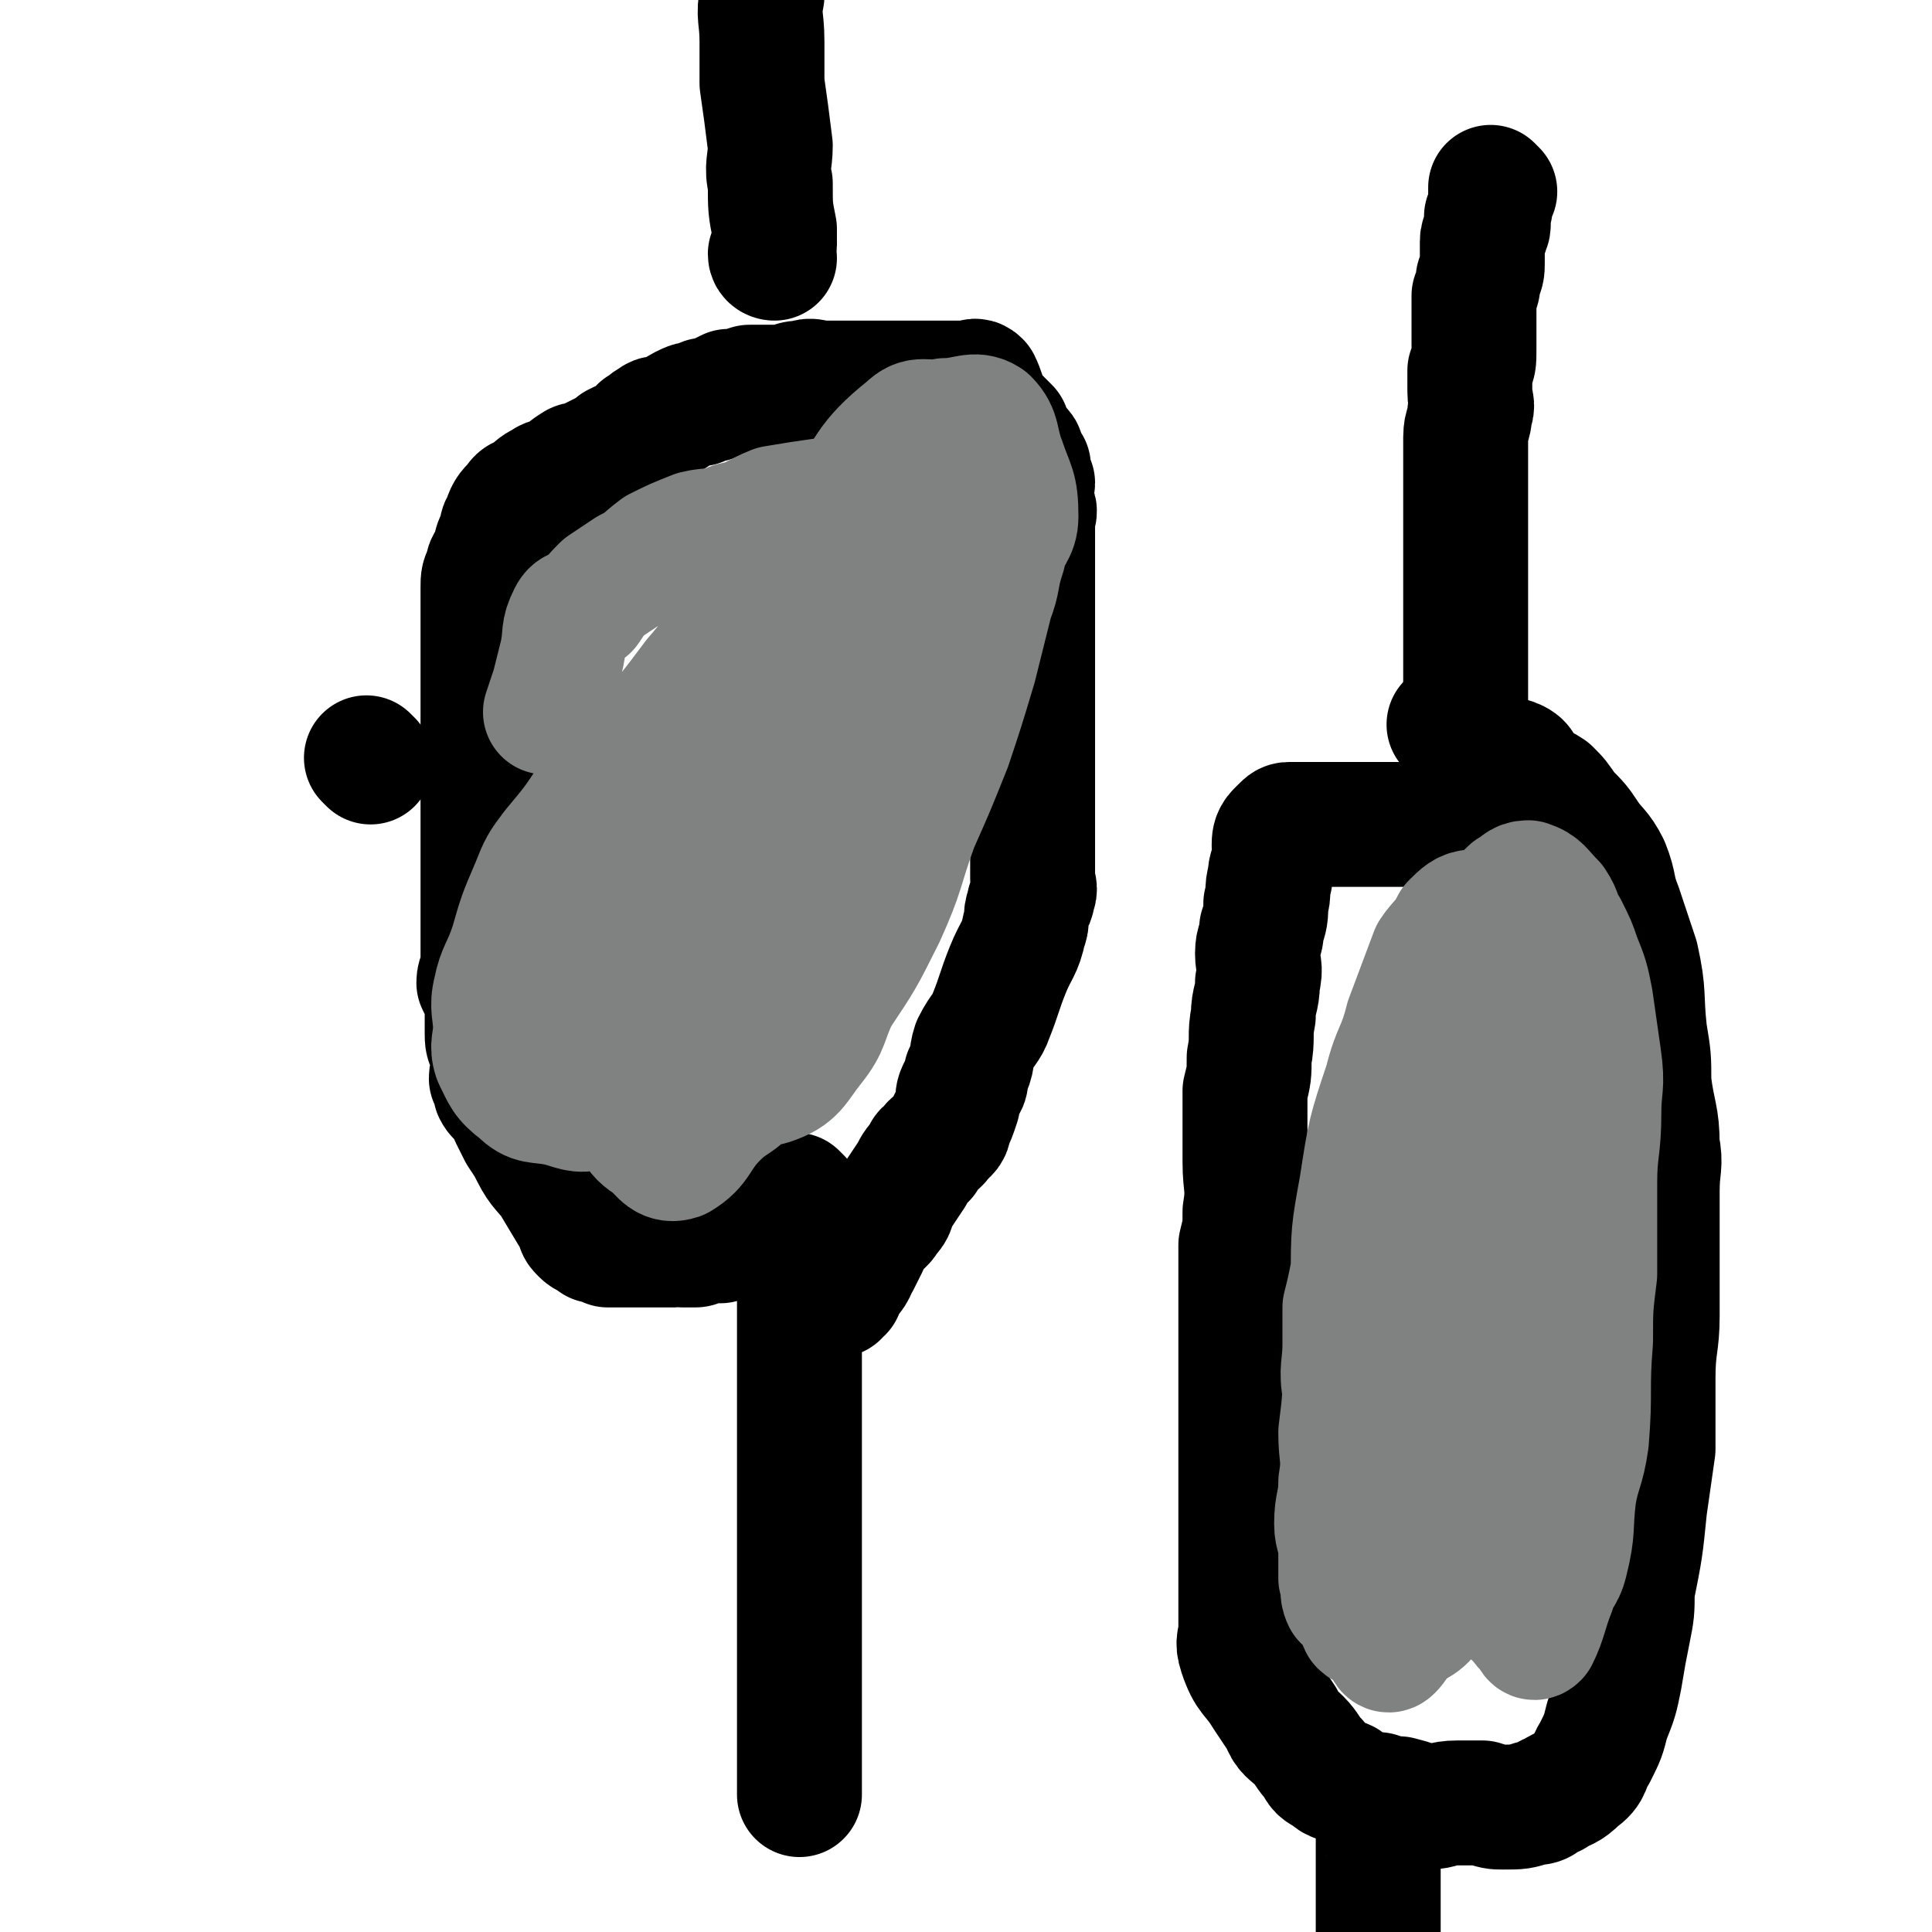 <svg viewBox='0 0 464 464' version='1.1' xmlns='http://www.w3.org/2000/svg' xmlns:xlink='http://www.w3.org/1999/xlink'><g fill='none' stroke='#000000' stroke-width='30' stroke-linecap='round' stroke-linejoin='round'><path d='M192,288c0,0 -1,-1 -1,-1 0,0 0,1 1,2 0,1 0,1 0,2 0,1 0,1 0,3 0,3 0,3 0,5 0,3 0,3 0,5 0,3 0,3 0,5 0,3 0,3 0,5 0,3 0,3 0,6 0,3 0,3 0,6 0,4 0,4 0,8 0,4 0,4 0,7 0,4 0,4 0,7 0,4 0,4 0,7 0,4 0,4 0,7 0,3 0,3 0,6 0,3 0,3 0,6 0,3 0,3 0,6 0,2 0,2 0,4 0,2 0,2 0,4 0,3 0,3 0,6 0,2 0,2 0,4 0,2 0,2 0,3 0,2 0,2 0,4 0,1 0,1 0,3 0,2 0,2 0,4 0,2 0,2 0,3 0,2 0,2 0,4 0,1 0,1 0,2 0,2 0,2 0,4 0,0 0,0 0,1 0,1 0,1 0,1 0,1 0,1 0,2 0,0 0,0 0,1 0,0 0,0 0,1 '/><path d='M190,293c0,0 0,-1 -1,-1 0,0 0,0 0,1 -3,0 -4,0 -7,1 -1,0 -1,0 -3,1 -1,1 -1,1 -3,1 -1,0 -1,0 -2,1 -1,0 -1,0 -1,1 -1,0 -2,0 -3,0 -1,0 -1,-1 -2,0 -1,0 0,1 -1,1 -1,0 -1,0 -3,0 -1,-1 -1,0 -2,0 -1,0 -1,0 -3,0 -1,0 -1,0 -2,0 -1,0 -1,0 -2,0 -1,0 -1,0 -2,0 -1,0 -1,0 -2,0 -1,0 -1,0 -2,0 -2,0 -2,0 -3,0 -1,-1 -1,-1 -2,-2 0,0 0,1 -1,1 -1,-1 -2,-1 -3,-2 -1,-1 -1,-1 -1,-2 -3,-5 -3,-5 -6,-10 -2,-3 -3,-3 -5,-7 -1,-2 -1,-2 -3,-5 -1,-2 -1,-2 -2,-4 0,-2 0,-2 -1,-3 -1,-2 -2,-1 -3,-3 0,-1 0,-1 -1,-3 0,-2 1,-2 1,-4 0,-2 -1,-2 -1,-3 -1,-2 -1,-2 -1,-4 0,-2 0,-2 0,-4 0,-2 0,-2 0,-4 -1,-2 -1,-2 -2,-4 0,-2 1,-2 1,-4 0,-2 0,-2 0,-5 0,-1 0,-1 0,-3 0,-3 0,-3 0,-5 0,-2 0,-2 0,-5 0,-2 0,-2 0,-4 0,-2 0,-2 0,-5 0,-2 0,-2 0,-4 0,-2 0,-2 0,-4 0,-2 0,-2 0,-5 0,-1 0,-1 0,-3 0,-2 0,-2 0,-3 0,-3 0,-3 0,-5 0,-2 0,-2 0,-5 0,-1 0,-1 0,-3 0,-3 0,-3 0,-5 0,-1 0,-1 0,-3 0,-3 0,-3 0,-6 0,-2 0,-2 0,-5 0,-2 0,-2 0,-5 0,-3 0,-3 0,-5 0,-1 0,-1 0,-3 0,-2 0,-2 1,-4 0,-2 1,-2 2,-4 0,-2 0,-2 1,-4 1,-2 0,-2 1,-3 1,-3 1,-3 3,-5 1,-2 2,-1 3,-2 2,-2 2,-2 4,-3 1,-1 1,0 3,-1 2,-1 2,-2 4,-3 1,-1 2,0 3,-1 2,-1 2,-1 4,-2 2,-1 2,-1 3,-2 2,-1 2,-1 3,-1 2,-1 2,-1 3,-3 2,-1 1,-1 3,-2 1,-1 1,0 3,-1 2,0 2,-1 4,-2 2,-1 2,-1 4,-1 1,-1 1,-1 3,-1 2,-1 2,-1 4,-2 2,0 2,0 5,-1 2,0 2,0 5,0 2,0 2,0 4,0 2,-1 2,-1 4,-1 2,-1 2,0 5,0 1,0 1,0 3,0 2,0 2,0 4,0 1,0 1,0 2,0 2,0 2,0 4,0 1,0 1,0 2,0 1,0 1,0 2,0 2,0 2,0 3,0 1,0 1,0 2,0 2,0 2,0 4,0 1,0 1,0 2,0 1,0 1,0 2,0 1,0 1,0 1,0 1,0 1,0 2,0 1,0 1,0 1,0 2,0 2,-1 3,0 1,2 1,3 2,5 1,2 1,2 2,3 2,2 2,2 3,3 0,1 0,2 1,3 1,1 1,1 2,2 1,1 0,1 0,2 1,1 1,1 2,2 0,2 -1,2 -1,3 1,1 2,1 2,1 0,1 -1,2 -1,3 1,1 1,1 1,3 1,1 0,1 0,3 0,2 0,2 0,3 0,2 0,2 0,4 0,5 0,5 0,9 0,3 0,3 0,7 0,2 0,2 0,5 0,3 0,3 0,5 0,3 0,3 0,6 0,3 0,3 0,6 0,2 0,2 0,4 0,4 0,4 0,8 0,3 0,3 0,7 0,3 0,3 0,6 0,2 0,2 0,4 0,2 0,2 0,3 0,2 0,2 0,3 0,2 0,2 0,4 0,1 0,1 0,2 0,2 1,2 0,4 0,2 -1,1 -1,3 -1,2 0,3 -1,5 -1,5 -2,5 -4,10 -2,5 -2,6 -4,11 -1,3 -2,3 -4,7 -1,3 0,3 -2,7 0,2 0,2 -1,3 -1,2 -1,2 -1,4 -1,3 -1,3 -2,5 0,2 -1,2 -2,3 -1,2 -1,1 -2,2 -1,2 -2,1 -2,3 -2,2 -2,2 -3,4 -2,3 -2,3 -4,6 -1,2 0,2 -2,4 -1,2 -2,2 -4,4 -1,1 -1,1 -1,3 -1,2 -1,2 -2,4 -1,1 -1,1 -1,2 -1,2 -2,2 -3,3 0,0 -1,0 -1,1 0,0 1,1 1,1 -1,0 -1,0 -1,1 '/><path d='M186,62c0,0 -1,0 -1,-1 0,0 1,-1 1,-2 0,-2 0,-2 0,-4 -1,-5 -1,-5 -1,-11 -1,-4 0,-5 0,-9 -1,-8 -1,-8 -2,-15 0,-5 0,-5 0,-10 0,-6 -1,-6 0,-11 0,-8 0,-8 2,-15 1,-6 1,-6 2,-12 1,-4 0,-5 1,-9 0,-4 1,-4 1,-8 0,-2 0,-2 1,-5 0,-2 0,-2 1,-4 0,-1 -1,-1 0,-2 0,-2 0,-1 1,-3 '/><path d='M359,46c0,0 -1,-1 -1,-1 0,1 0,2 0,3 0,2 0,2 -1,4 0,1 1,2 0,3 0,2 -1,1 -1,3 0,2 0,2 0,5 0,2 0,2 -1,4 0,2 0,2 -1,4 0,2 0,2 0,4 0,2 0,2 0,4 0,2 0,2 0,5 0,3 0,3 -1,5 0,3 0,3 0,5 0,3 1,3 0,5 0,3 -1,3 -1,6 0,2 0,2 0,4 0,3 0,3 0,6 0,3 0,3 0,7 0,3 0,3 0,6 0,3 0,3 0,6 0,1 0,1 0,3 0,3 0,3 0,6 0,3 0,3 0,6 0,2 0,2 0,4 0,3 0,3 0,5 0,2 0,2 0,4 0,2 0,2 0,5 0,2 0,2 0,3 0,2 0,2 0,4 0,2 0,2 0,4 0,2 0,2 0,3 0,2 0,2 0,4 0,2 0,2 0,5 0,1 0,1 0,1 0,1 0,1 0,3 0,0 0,0 0,1 0,1 0,1 0,2 0,1 0,1 0,1 '/><path d='M353,198c0,0 -1,-1 -1,-1 0,0 0,1 -1,1 -1,0 -1,0 -1,0 -1,0 -1,0 -2,0 0,0 0,0 -1,0 -1,0 -1,0 -2,0 -1,0 -1,0 -1,0 -1,0 -1,0 -2,0 -1,0 -1,0 -2,0 0,0 0,0 -1,0 -1,0 -1,0 -1,0 -2,0 -2,0 -3,0 -2,0 -2,0 -3,0 -1,0 -1,0 -3,0 -2,0 -2,0 -3,0 -1,0 -1,0 -2,0 -2,0 -2,0 -3,0 -1,0 -1,0 -2,0 -1,0 -1,0 -3,0 -1,0 -1,0 -2,0 0,0 0,0 -1,0 -1,0 -1,0 -3,0 0,0 0,0 0,0 -1,0 -1,0 -2,1 0,0 0,0 -1,1 -1,1 -1,2 -1,3 0,2 1,2 0,3 0,2 -1,2 -1,5 -1,3 0,3 -1,6 0,3 0,3 -1,6 0,3 -1,3 -1,6 0,3 1,3 0,7 0,4 -1,4 -1,8 -1,5 0,5 -1,10 0,4 0,4 -1,8 0,5 0,5 0,10 0,3 0,3 0,7 0,6 1,6 0,12 0,4 0,4 -1,8 0,5 0,5 0,10 0,4 0,4 0,8 0,6 0,6 0,11 0,4 0,4 0,8 0,4 0,4 0,7 0,4 0,4 0,8 0,4 0,4 0,9 0,3 0,3 0,7 0,3 0,3 0,6 0,2 0,2 0,5 0,2 0,2 0,5 0,2 0,2 0,4 0,2 0,2 0,4 0,3 -1,3 0,6 2,6 3,5 6,10 2,3 2,3 4,6 1,3 2,3 4,5 2,2 2,3 4,5 1,2 1,2 3,3 2,2 2,1 4,2 1,1 2,1 3,2 3,1 3,1 5,1 3,1 3,1 5,1 4,1 3,1 7,2 3,0 3,-1 7,-1 3,0 3,0 6,0 3,1 3,1 5,1 4,0 4,0 7,-1 3,0 2,-1 5,-2 3,-2 3,-1 6,-4 3,-2 2,-3 4,-6 2,-4 2,-4 3,-8 2,-5 2,-5 3,-10 1,-6 1,-6 2,-11 1,-5 1,-5 1,-10 2,-10 2,-10 3,-20 1,-7 1,-7 2,-14 0,-9 0,-9 0,-17 0,-8 1,-8 1,-15 0,-7 0,-7 0,-14 0,-8 0,-8 0,-16 0,-6 1,-6 0,-11 0,-7 -1,-7 -2,-15 0,-6 0,-6 -1,-12 -1,-9 0,-9 -2,-18 -2,-6 -2,-6 -4,-12 -2,-5 -1,-5 -3,-10 -2,-4 -3,-4 -5,-7 -2,-3 -2,-3 -5,-6 -2,-3 -2,-3 -4,-5 -3,-2 -3,-1 -5,-3 -2,-2 -1,-3 -3,-4 -2,-1 -2,0 -4,-1 -2,-1 -2,-1 -4,-2 -1,-1 -1,-1 -2,-1 -1,-1 -1,-1 -2,-2 -1,0 -1,0 -1,-1 -1,0 -1,0 -1,-1 -1,-1 -1,-1 -2,-1 0,0 0,0 0,0 '/><path d='M332,439c0,0 -1,-2 -1,-1 0,3 0,4 0,9 0,3 0,3 0,7 0,3 0,3 0,7 0,3 0,3 0,7 0,3 0,3 0,7 0,2 0,2 0,5 0,2 0,2 0,5 0,1 0,1 0,3 0,2 0,2 0,4 0,1 0,1 0,2 0,1 0,1 0,2 0,0 0,0 0,0 '/></g>
<g fill='none' stroke='#808282' stroke-width='30' stroke-linecap='round' stroke-linejoin='round'><path d='M349,376c0,0 -1,0 -1,-1 -1,-3 -1,-3 -1,-7 0,-10 0,-10 0,-20 1,-9 1,-9 2,-18 0,-12 0,-12 1,-23 0,-9 -1,-9 -1,-17 0,-6 1,-6 1,-13 0,-5 0,-5 0,-10 0,-5 0,-5 0,-10 0,-3 0,-3 0,-6 0,-3 0,-3 0,-6 0,-2 1,-4 0,-3 -1,2 -1,4 -2,9 -1,5 -2,5 -3,10 -2,10 -1,10 -3,20 -2,8 -2,8 -4,16 -1,9 -1,9 -2,18 -1,7 -1,7 -1,14 -1,6 -1,6 -2,12 0,5 0,5 -1,10 0,3 -1,3 -1,6 0,3 0,3 0,6 0,2 0,2 -1,4 0,2 0,2 0,3 0,1 1,1 0,3 0,1 -1,3 -1,2 1,-3 3,-5 4,-10 3,-9 2,-9 4,-17 3,-9 4,-9 6,-17 2,-10 1,-10 2,-20 1,-8 1,-8 3,-16 1,-7 1,-7 2,-15 1,-4 1,-4 1,-8 0,-4 0,-4 -1,-8 0,-3 0,-3 -1,-6 0,-3 1,-3 0,-5 0,-2 0,-2 -1,-3 -1,-2 0,-5 -1,-4 -3,2 -4,4 -7,9 -3,5 -3,5 -6,11 -3,7 -4,7 -5,14 -2,11 0,11 -1,22 0,8 -1,7 -1,15 -1,6 -1,6 -1,12 0,7 0,7 0,14 0,6 0,6 0,12 0,5 0,5 0,11 1,4 1,4 2,9 0,4 0,4 1,7 0,2 0,2 1,5 1,2 2,1 2,3 1,2 0,2 0,4 1,1 1,3 2,2 2,-2 2,-4 4,-8 2,-10 1,-10 3,-21 3,-12 3,-11 5,-23 2,-12 2,-12 4,-25 1,-13 2,-13 3,-26 1,-9 1,-9 2,-18 1,-7 1,-7 2,-15 0,-7 0,-7 0,-13 0,-5 1,-5 0,-10 0,-4 0,-4 -1,-8 -1,-4 0,-4 -1,-7 -1,-2 0,-3 -1,-3 -2,0 -3,1 -5,3 -2,4 -3,4 -5,7 -3,8 -3,8 -6,16 -2,8 -3,7 -5,15 -4,12 -4,12 -6,25 -2,11 -2,11 -2,22 -1,10 -1,10 -2,20 0,9 0,9 -1,17 0,6 1,6 0,12 0,5 -1,5 -1,10 0,3 1,3 1,7 0,3 0,3 0,6 1,2 0,3 1,5 1,1 2,1 3,2 1,2 0,2 1,4 1,1 2,1 4,1 3,1 4,2 7,0 5,-2 4,-3 8,-7 3,-4 4,-3 7,-7 5,-7 3,-8 7,-16 3,-5 5,-4 7,-9 3,-9 2,-9 3,-19 2,-7 2,-7 3,-15 2,-7 2,-7 4,-15 1,-7 0,-7 1,-13 0,-10 -1,-10 -1,-20 0,-6 0,-6 0,-12 0,-6 0,-6 -1,-11 0,-4 0,-5 -1,-9 -1,-3 -2,-2 -2,-6 -1,-2 1,-3 0,-4 -1,-2 -4,-5 -6,-3 -5,7 -4,11 -8,22 -3,9 -3,9 -6,18 -2,7 -2,7 -4,14 -2,6 -3,6 -5,12 -1,4 -1,4 -2,9 -1,7 -1,7 -2,15 -1,5 -1,6 -1,11 1,7 1,7 3,14 2,9 3,9 6,17 2,5 2,6 4,10 2,5 3,4 5,8 2,4 2,4 4,8 1,2 2,2 3,5 2,1 1,2 3,3 1,1 1,3 2,2 2,-4 2,-6 4,-11 1,-4 2,-3 3,-7 2,-8 1,-8 2,-16 1,-6 2,-6 3,-13 1,-12 0,-12 1,-24 0,-8 0,-8 1,-16 0,-11 0,-11 0,-22 0,-8 1,-8 1,-17 0,-6 1,-6 0,-13 -1,-7 -1,-7 -2,-14 -1,-5 -1,-5 -3,-10 -1,-3 -1,-3 -3,-7 -2,-3 -1,-3 -3,-6 -3,-3 -3,-4 -6,-5 -2,0 -2,1 -4,2 -3,3 -4,3 -6,7 -3,6 -2,7 -4,13 -2,4 -3,4 -5,9 -4,7 -4,7 -8,15 -3,6 -3,6 -5,12 -3,7 -3,7 -5,14 -2,5 -2,5 -3,11 -2,5 -2,5 -2,10 -1,5 -1,5 -2,9 0,5 0,5 0,9 0,5 -1,6 0,11 1,2 3,1 5,3 '/><path d='M157,208c0,0 -1,-1 -1,-1 0,0 1,1 2,1 1,0 1,-1 2,0 2,0 2,0 3,1 2,3 3,2 5,5 4,4 4,4 7,8 2,3 3,3 5,5 2,2 2,2 5,5 1,1 1,1 3,3 1,1 1,1 2,2 1,0 2,1 2,0 3,-4 2,-4 5,-8 1,-4 2,-4 3,-8 3,-8 2,-8 4,-16 1,-5 1,-5 2,-10 1,-7 1,-7 2,-13 1,-5 1,-5 1,-11 1,-5 1,-5 2,-11 0,-4 1,-4 1,-7 0,-4 0,-4 0,-7 -1,-3 0,-3 0,-5 -1,-2 -1,-2 -2,-4 -1,-1 -1,-2 -3,-2 -3,-1 -3,0 -7,0 -2,0 -3,-1 -4,0 -7,5 -7,6 -12,12 -4,6 -4,6 -8,12 -2,5 -3,5 -4,11 -3,9 -3,9 -5,18 -2,7 -3,7 -5,14 -1,5 -1,5 -1,10 -1,5 -1,5 0,11 0,4 0,4 1,9 0,4 0,4 1,8 0,3 0,3 1,7 1,2 1,2 3,4 2,2 2,2 5,4 3,2 3,1 6,2 4,2 4,4 7,3 6,-2 6,-4 10,-9 4,-5 3,-6 6,-12 6,-9 6,-9 11,-19 5,-11 4,-11 8,-22 4,-9 4,-9 8,-19 3,-9 3,-9 6,-19 2,-8 2,-8 4,-16 2,-5 1,-5 3,-11 1,-5 3,-5 3,-9 0,-7 -1,-7 -3,-13 -2,-5 -1,-7 -4,-10 -3,-2 -5,0 -10,0 -5,1 -6,-1 -9,2 -10,8 -9,10 -16,20 -8,10 -8,10 -15,20 -6,8 -7,8 -12,16 -6,12 -5,12 -10,24 -4,8 -6,8 -9,16 -4,8 -3,9 -5,18 -2,8 -2,8 -4,16 -2,7 -2,7 -4,13 -1,6 -2,6 -1,11 2,4 4,4 6,8 2,2 2,3 4,5 2,3 2,3 5,5 2,2 3,4 6,3 5,-3 4,-5 9,-10 4,-4 5,-3 8,-7 7,-9 6,-10 11,-20 5,-9 5,-9 10,-17 4,-8 4,-8 8,-17 3,-7 3,-7 6,-14 3,-6 2,-6 5,-13 2,-6 3,-6 5,-13 0,-5 -1,-6 -1,-11 -1,-6 0,-6 -2,-11 -2,-5 -4,-4 -7,-8 -3,-3 -3,-6 -7,-7 -5,-1 -6,1 -12,5 -8,5 -8,5 -15,12 -8,7 -7,8 -14,16 -6,8 -6,8 -13,16 -5,7 -6,6 -12,13 -4,6 -4,6 -9,12 -3,4 -3,4 -5,9 -3,7 -3,7 -5,14 -2,6 -3,6 -4,11 -1,4 0,5 0,9 0,3 -1,4 0,7 2,4 2,5 6,8 3,3 4,2 9,3 4,1 5,2 8,1 7,-4 6,-5 12,-11 8,-9 8,-9 14,-19 7,-10 7,-10 12,-21 6,-10 7,-10 12,-20 5,-10 4,-10 9,-20 3,-8 4,-8 8,-16 2,-5 2,-6 4,-11 2,-5 3,-5 5,-9 1,-4 3,-5 2,-8 -2,-4 -3,-5 -7,-8 -3,-3 -4,-2 -8,-3 -3,-1 -3,-1 -6,0 -7,1 -7,1 -13,2 -5,2 -5,3 -10,4 -4,2 -5,1 -9,2 -5,2 -5,2 -9,4 -4,3 -3,3 -7,5 -3,2 -3,2 -6,4 -2,2 -2,2 -4,5 -2,1 -3,0 -4,2 -2,4 -1,4 -2,9 -1,4 -1,4 -2,8 -1,3 -1,3 -2,6 '/></g>
<g fill='none' stroke='#000000' stroke-width='30' stroke-linecap='round' stroke-linejoin='round'><path d='M89,183c0,0 -1,-1 -1,-1 '/></g>
</svg>